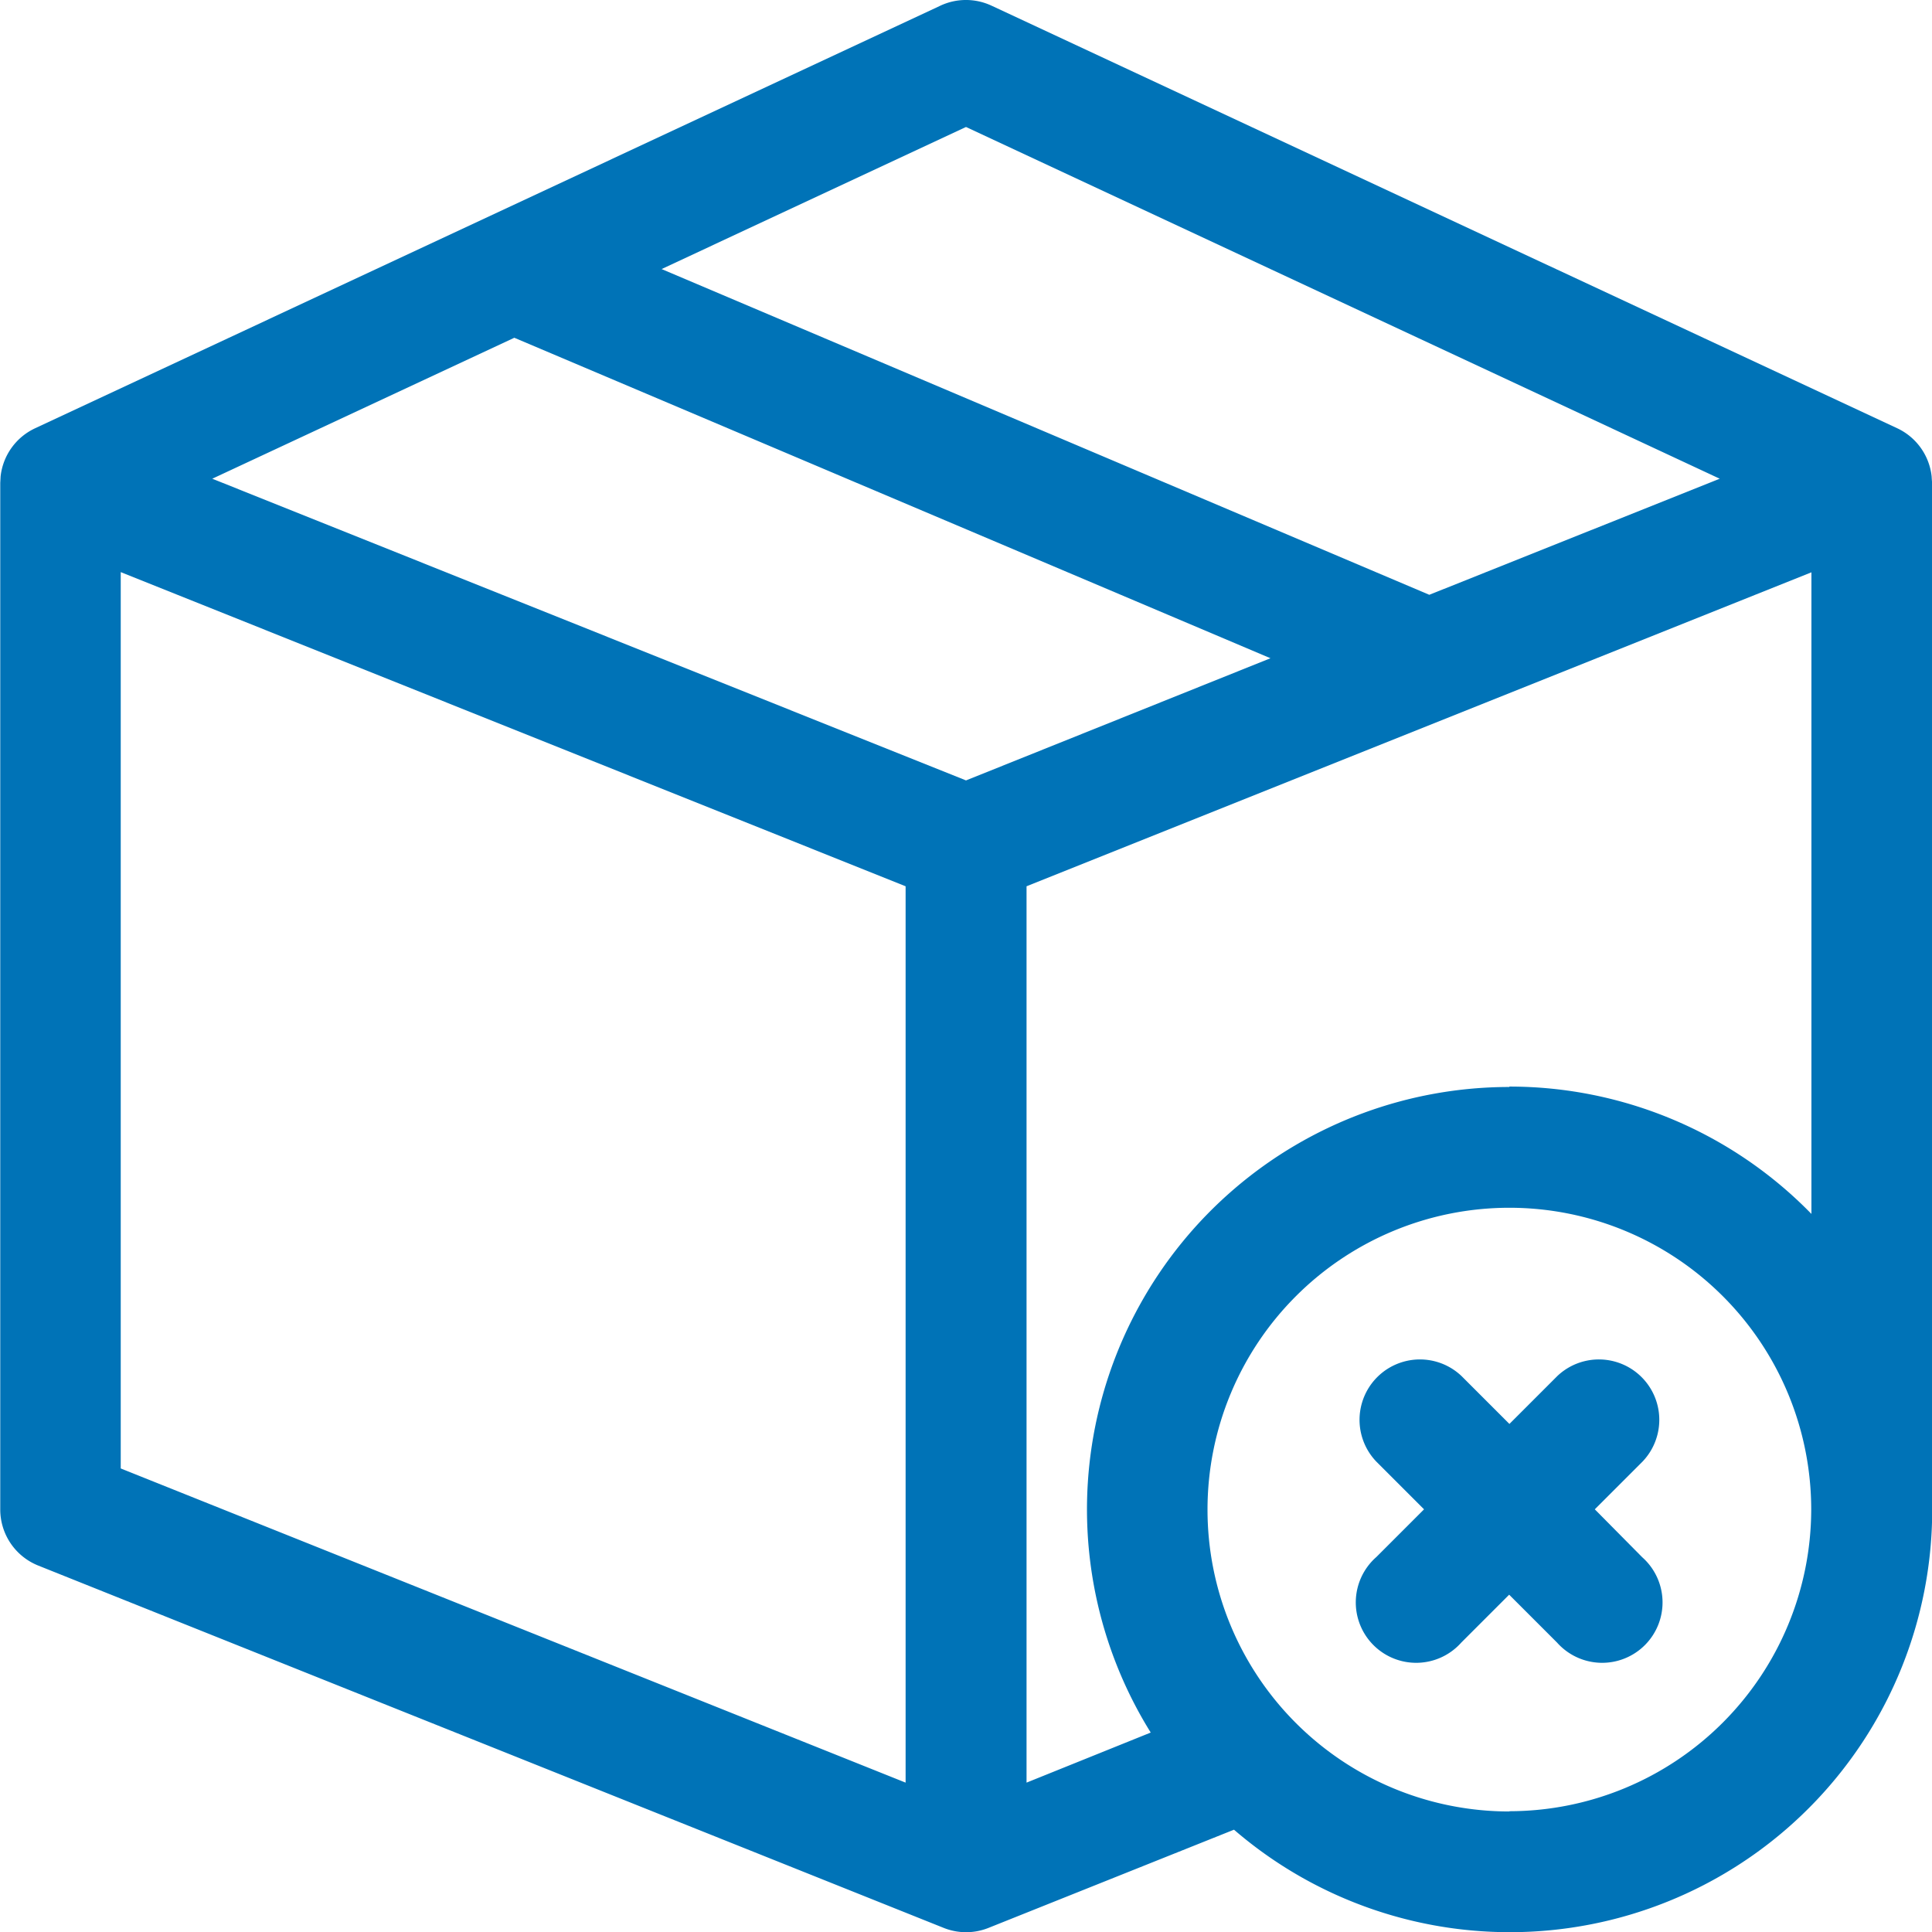 <svg xmlns="http://www.w3.org/2000/svg" width="38.582" height="38.582" viewBox="0 0 38.582 38.582"><defs><style>.a{fill:#0073b7;}</style></defs><g transform="translate(0 -0.001)"><path class="a" d="M38.575,9.516a1.206,1.206,0,0,0-.688-.963L19.8.114a1.206,1.206,0,0,0-1.02,0L.7,8.554a1.206,1.206,0,0,0-.688.962c0,.009-.007.124-.007.13v20.5a1.206,1.206,0,0,0,.758,1.119L18.843,38.5a1.205,1.205,0,0,0,.9,0l4.9-1.96a8.435,8.435,0,0,0,13.943-6.394V9.646C38.582,9.64,38.575,9.524,38.575,9.516ZM19.291,2.537,34.343,9.561l-5.8,2.318L13.212,5.374ZM18.085,35.6,2.411,29.326v-17.9L18.085,17.7Zm1.206-20.014L4.239,9.561l6.032-2.815,15.1,6.4Zm10.851,20.59a6.028,6.028,0,1,1,6.028-6.028A6.035,6.035,0,0,1,30.142,36.171Zm0-14.468A8.436,8.436,0,0,0,22.98,34.6L20.5,35.6V17.7l15.674-6.27V24.243A8.414,8.414,0,0,0,30.142,21.7Z" transform="translate(0 0)"/><path class="a" d="M364.719,363.013l.956-.956a1.206,1.206,0,0,0-1.705-1.705l-.956.956-.956-.956a1.206,1.206,0,0,0-1.705,1.705l.956.956-.956.956a1.206,1.206,0,1,0,1.7,1.705l.956-.956.956.956a1.206,1.206,0,1,0,1.7-1.705Z" transform="translate(-332.871 -332.871)"/></g></svg>